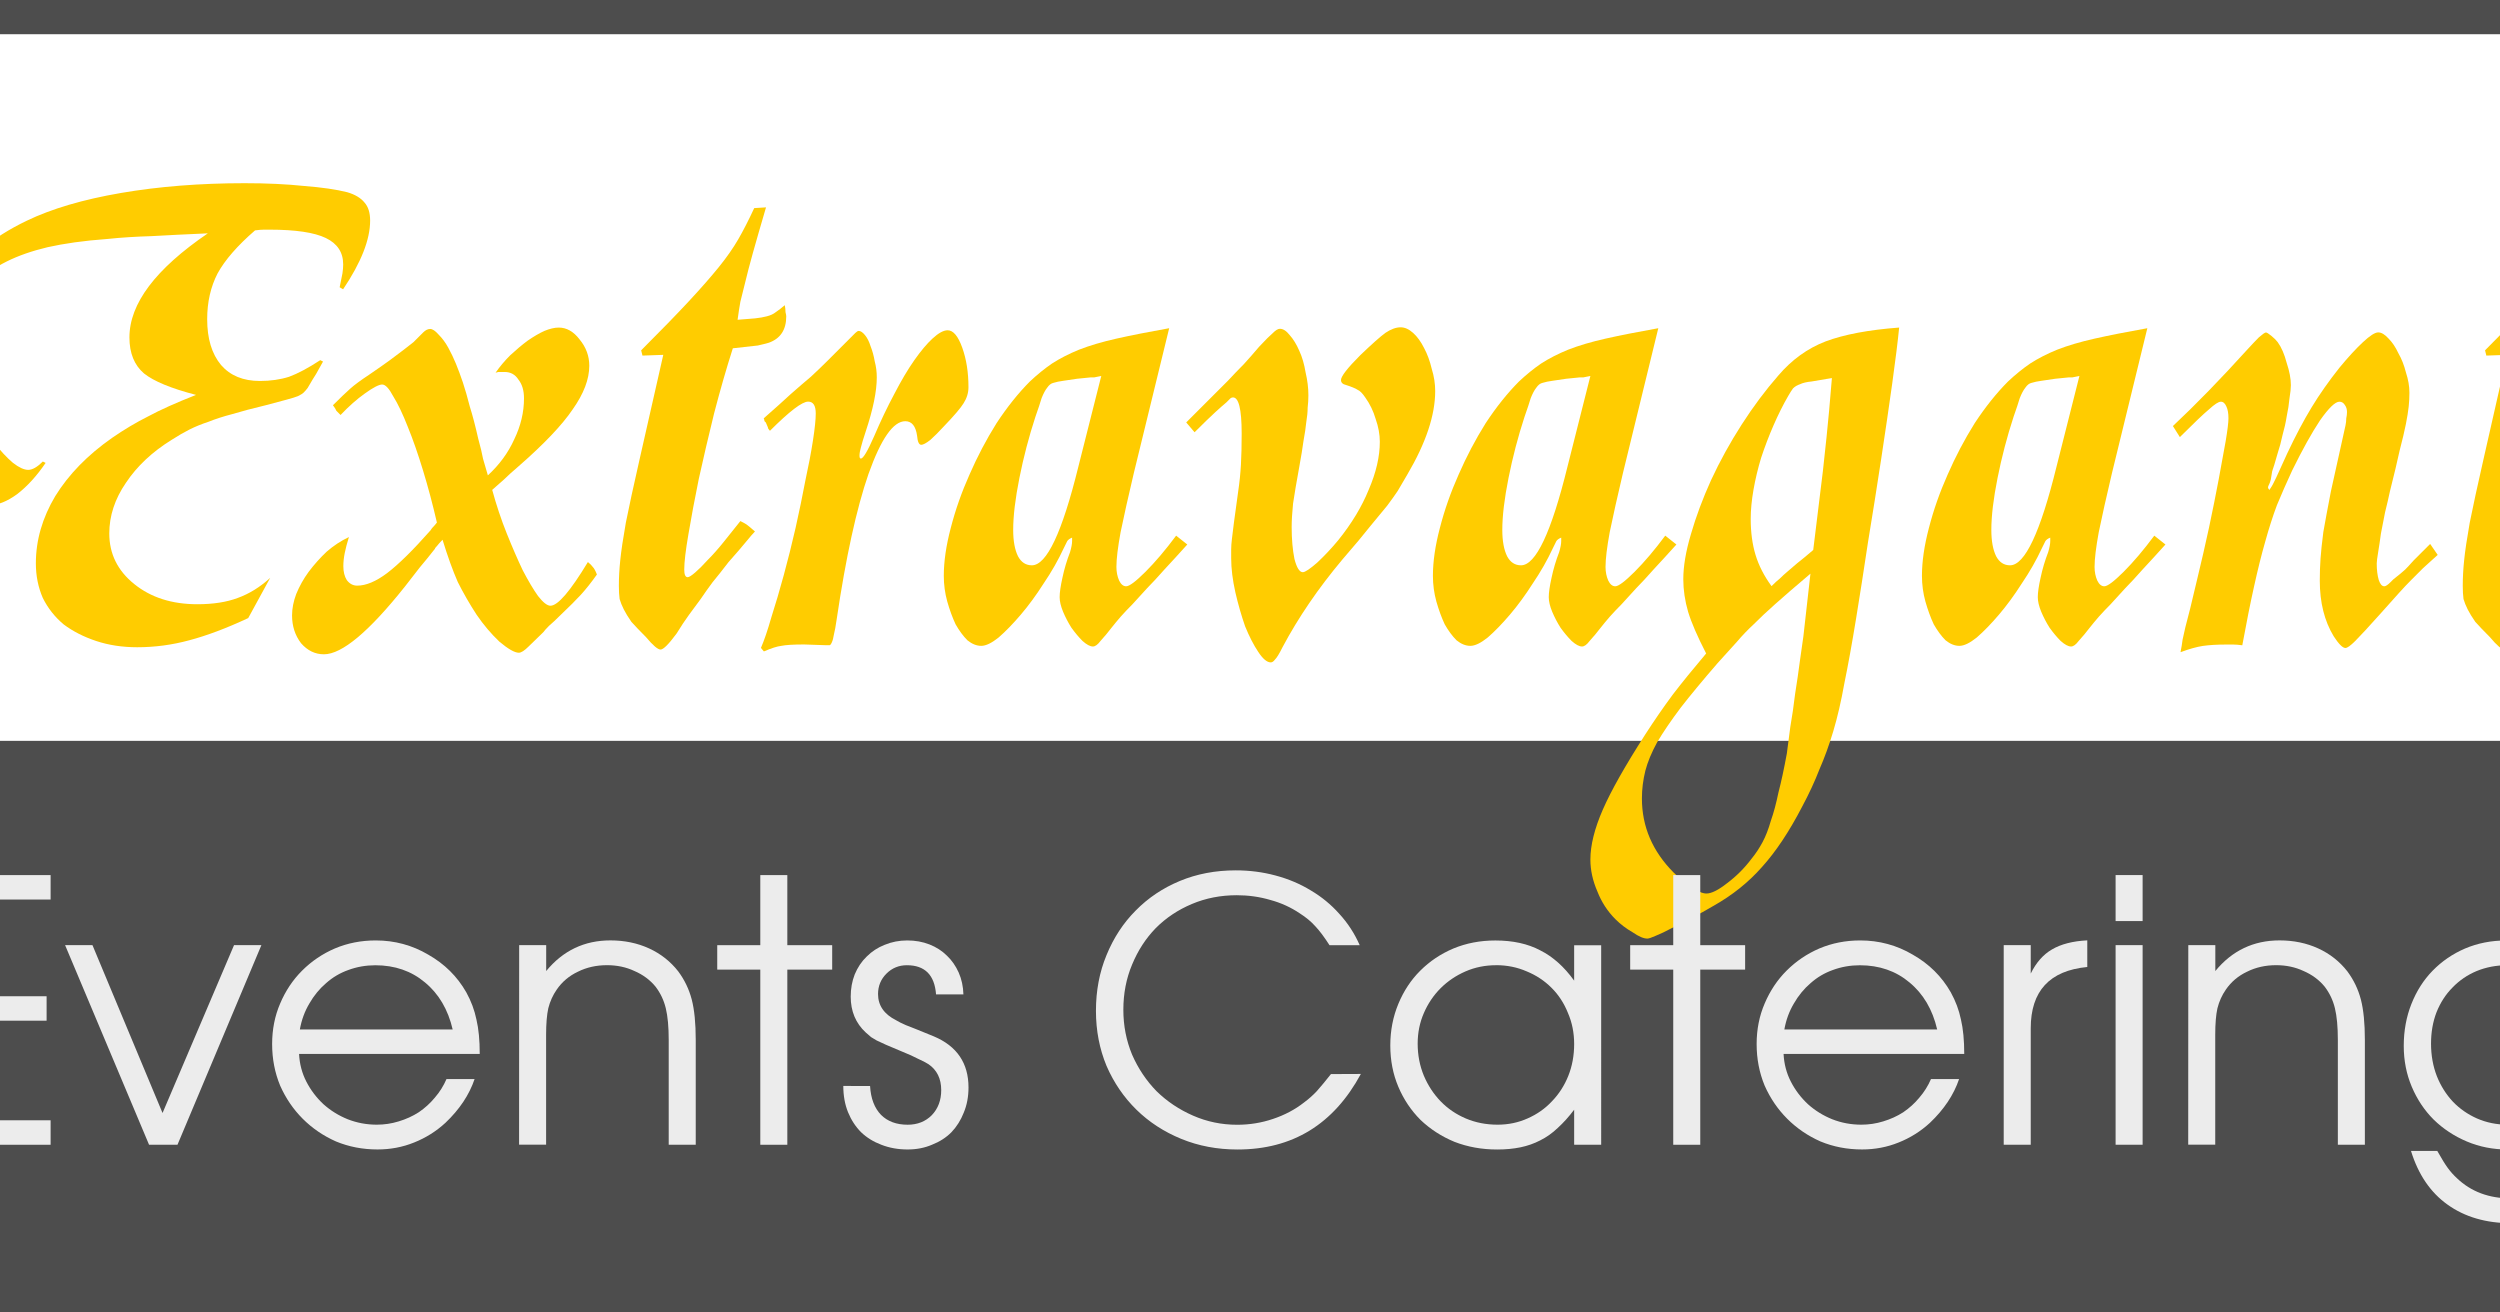 <?xml version="1.0" encoding="UTF-8" standalone="no"?>
<svg preserveAspectRatio="xMidYMid slice" xmlns:dc="http://purl.org/dc/elements/1.1/" xmlns:cc="http://creativecommons.org/ns#" xmlns:rdf="http://www.w3.org/1999/02/22-rdf-syntax-ns#" xmlns:svg="http://www.w3.org/2000/svg" xmlns="http://www.w3.org/2000/svg" xmlns:sodipodi="http://sodipodi.sourceforge.net/DTD/sodipodi-0.dtd" xmlns:inkscape="http://www.inkscape.org/namespaces/inkscape" sodipodi:docname="extravagantEventsLogo.svg" inkscape:version="1.0 (4035a4f, 2020-05-01)" id="svg2421" version="1.1" viewBox="0 0 77.253 30.454" height="630px" width="1200px">
  <defs id="defs2415">
    <filter style="color-interpolation-filters:sRGB" inkscape:label="Drop Shadow" id="filter1023">
      <feFlood flood-opacity="0.498" flood-color="rgb(0,0,0)" result="flood" id="feFlood1013"></feFlood>
      <feComposite in="flood" in2="SourceGraphic" operator="in" result="composite1" id="feComposite1015"></feComposite>
      <feGaussianBlur in="composite1" stdDeviation="0.1" result="blur" id="feGaussianBlur1017"></feGaussianBlur>
      <feOffset dx="0.3" dy="0.3" result="offset" id="feOffset1019"></feOffset>
      <feComposite in="SourceGraphic" in2="offset" operator="over" result="composite2" id="feComposite1021"></feComposite>
    </filter>
    <filter style="color-interpolation-filters:sRGB" inkscape:label="Drop Shadow" id="filter5263">
      <feFlood flood-opacity="0.498" flood-color="rgb(0,0,0)" result="flood" id="feFlood5253"></feFlood>
      <feComposite in="flood" in2="SourceGraphic" operator="in" result="composite1" id="feComposite5255"></feComposite>
      <feGaussianBlur in="composite1" stdDeviation="0.1" result="blur" id="feGaussianBlur5257"></feGaussianBlur>
      <feOffset dx="0.3" dy="0.3" result="offset" id="feOffset5259"></feOffset>
      <feComposite in="SourceGraphic" in2="offset" operator="over" result="composite2" id="feComposite5261"></feComposite>
    </filter>
  </defs>
  <g transform="translate(-76.279,102.161)" id="layer1" inkscape:groupmode="layer" inkscape:label="Layer 1">
    <rect y="-101.764" x="76.675" height="29.66" width="76.459" id="rect3078" style="opacity:1;fill:#ffffff;fill-opacity:1;stroke:#4d4d4d;stroke-width:0.794;stroke-miterlimit:4;stroke-dasharray:none"></rect>
    <path id="rect1243" style="fill:#4d4d4d;fill-opacity:1;stroke:none;stroke-width:0.53" d="m 77.082,-84.971 h 75.636 v 12.512 H 77.082 Z"></path>
    <g id="g1009" transform="translate(68.163,-109.578)">
      <g aria-label="Extravagant" transform="matrix(1.901,0,0,1.901,-13.001,-23.649)" id="text2079" style="font-style:normal;font-variant:normal;font-weight:normal;font-stretch:normal;font-size:8.467px;line-height:1.25;font-family:'Livorno Pro';-inkscape-font-specification:'Livorno Pro, Normal';font-variant-ligatures:normal;font-variant-caps:normal;font-variant-numeric:normal;font-variant-east-asian:normal;fill:#ffcc00;fill-opacity:1;stroke:none;stroke-width:0.265;filter:url(#filter5263)">
        <path d="m 18.9,23.586 q -0.398,0.186 -0.72,0.271 -0.313,0.085 -0.635,0.085 -0.271,0 -0.5,-0.076 -0.229,-0.076 -0.398,-0.203 -0.161,-0.135 -0.254,-0.322 -0.085,-0.195 -0.085,-0.423 0,-0.423 0.237,-0.821 0.246,-0.398 0.694,-0.711 0.22,-0.152 0.44,-0.262 0.22,-0.119 0.584,-0.262 -0.457,-0.119 -0.635,-0.262 -0.178,-0.152 -0.178,-0.44 0,-0.618 0.957,-1.27 -0.389,0.017 -0.686,0.034 -0.296,0.009 -0.533,0.034 -0.229,0.017 -0.406,0.042 -0.178,0.025 -0.33,0.059 -1.143,0.271 -1.143,1.168 0,0.567 0.483,1.211 0.127,0.161 0.237,0.254 0.11,0.085 0.186,0.085 0.076,0 0.178,-0.102 l 0.034,0.017 q -0.161,0.237 -0.347,0.381 -0.186,0.135 -0.339,0.135 -0.11,0 -0.237,-0.102 -0.127,-0.102 -0.246,-0.271 -0.356,-0.533 -0.356,-1.16 0,-0.643 0.33,-1.135 0.33,-0.5 0.965,-0.804 0.457,-0.22 1.151,-0.339 0.694,-0.119 1.507,-0.119 0.406,0 0.728,0.034 0.322,0.025 0.525,0.076 0.144,0.042 0.212,0.127 0.068,0.076 0.068,0.22 0,0.347 -0.33,0.838 l -0.042,-0.025 q 0.025,-0.119 0.034,-0.169 0.009,-0.059 0.009,-0.11 0,-0.22 -0.212,-0.322 -0.212,-0.102 -0.686,-0.102 -0.017,0 -0.068,0 -0.042,0 -0.11,0.009 -0.322,0.279 -0.457,0.525 -0.127,0.246 -0.127,0.559 0,0.356 0.169,0.559 0.169,0.195 0.474,0.195 0.195,0 0.356,-0.051 0.161,-0.059 0.381,-0.203 l 0.034,0.017 q -0.051,0.093 -0.085,0.152 -0.034,0.051 -0.102,0.169 -0.025,0.034 -0.051,0.059 -0.017,0.017 -0.068,0.042 -0.042,0.017 -0.135,0.042 -0.093,0.025 -0.254,0.068 -0.246,0.059 -0.415,0.11 -0.161,0.042 -0.288,0.093 -0.127,0.042 -0.229,0.093 -0.102,0.051 -0.22,0.127 -0.356,0.22 -0.559,0.525 -0.203,0.296 -0.203,0.618 0,0.373 0.305,0.618 0.305,0.246 0.77,0.246 0.288,0 0.491,-0.076 0.212,-0.076 0.398,-0.246 z" style="font-style:normal;font-variant:normal;font-weight:normal;font-stretch:normal;font-size:8.467px;font-family:'Livorno Pro';-inkscape-font-specification:'Livorno Pro, Normal';font-variant-ligatures:normal;font-variant-caps:normal;font-variant-numeric:normal;font-variant-east-asian:normal;fill:#ffcc00;stroke-width:0.265" id="path1650"></path>
        <path d="m 22.322,23.933 q -0.076,0.076 -0.119,0.076 -0.076,0 -0.237,-0.135 -0.152,-0.144 -0.279,-0.33 -0.127,-0.195 -0.229,-0.398 -0.093,-0.212 -0.186,-0.516 -0.042,0.042 -0.068,0.076 -0.025,0.025 -0.025,0.034 -0.093,0.119 -0.186,0.229 -0.085,0.11 -0.178,0.229 -0.66,0.83 -0.991,0.83 -0.161,0 -0.279,-0.135 -0.11,-0.144 -0.11,-0.339 0,-0.127 0.051,-0.262 0.059,-0.144 0.152,-0.271 0.102,-0.135 0.22,-0.246 0.127,-0.11 0.271,-0.178 -0.034,0.11 -0.051,0.195 -0.017,0.085 -0.017,0.161 0,0.102 0.042,0.169 0.051,0.068 0.127,0.068 0.161,0 0.364,-0.152 0.212,-0.161 0.533,-0.525 0.009,-0.017 0.025,-0.034 0.025,-0.025 0.051,-0.059 -0.076,-0.33 -0.169,-0.635 -0.093,-0.305 -0.186,-0.533 -0.093,-0.237 -0.178,-0.373 -0.076,-0.144 -0.135,-0.144 -0.059,0 -0.212,0.11 -0.144,0.102 -0.296,0.262 -0.034,-0.034 -0.051,-0.051 -0.009,-0.025 -0.042,-0.068 0.135,-0.135 0.212,-0.203 0.076,-0.068 0.229,-0.169 0.161,-0.11 0.254,-0.178 0.102,-0.076 0.169,-0.127 0.068,-0.051 0.119,-0.093 0.051,-0.051 0.119,-0.119 0.042,-0.042 0.085,-0.042 0.042,0 0.102,0.068 0.068,0.068 0.119,0.161 0.051,0.093 0.093,0.195 0.042,0.102 0.085,0.229 0.042,0.127 0.085,0.296 0.051,0.161 0.102,0.389 0.042,0.152 0.059,0.246 0.025,0.085 0.059,0.203 0.212,-0.195 0.322,-0.44 0.119,-0.246 0.119,-0.5 0,-0.144 -0.068,-0.229 -0.059,-0.093 -0.169,-0.093 h -0.076 l -0.034,0.009 q 0.076,-0.11 0.178,-0.212 0.11,-0.102 0.212,-0.178 0.11,-0.076 0.203,-0.119 0.102,-0.042 0.178,-0.042 0.144,0 0.254,0.144 0.119,0.144 0.119,0.322 0,0.246 -0.203,0.533 -0.195,0.288 -0.66,0.694 -0.119,0.102 -0.178,0.161 -0.059,0.051 -0.144,0.127 0.076,0.279 0.178,0.533 0.102,0.254 0.195,0.449 0.102,0.195 0.186,0.313 0.093,0.119 0.152,0.119 0.135,0 0.457,-0.533 0.042,0.034 0.059,0.059 0.025,0.025 0.051,0.093 -0.102,0.144 -0.195,0.246 -0.085,0.093 -0.246,0.246 -0.085,0.085 -0.144,0.135 -0.051,0.051 -0.068,0.076 z" style="font-style:normal;font-variant:normal;font-weight:normal;font-stretch:normal;font-size:8.467px;font-family:'Livorno Pro';-inkscape-font-specification:'Livorno Pro, Normal';font-variant-ligatures:normal;font-variant-caps:normal;font-variant-numeric:normal;font-variant-east-asian:normal;fill:#ffcc00;stroke-width:0.265" id="path1652"></path>
        <path d="m 23.696,20.318 q 0.364,-0.364 0.584,-0.601 0.22,-0.237 0.364,-0.415 0.144,-0.178 0.237,-0.339 0.093,-0.161 0.195,-0.381 l 0.144,-0.009 q -0.102,0.347 -0.161,0.559 -0.059,0.212 -0.093,0.356 -0.034,0.135 -0.059,0.237 -0.017,0.093 -0.034,0.22 0.127,-0.009 0.212,-0.017 0.085,-0.009 0.144,-0.025 0.068,-0.017 0.11,-0.051 0.051,-0.034 0.11,-0.085 0.009,0.042 0.009,0.085 0.009,0.034 0.009,0.051 0,0.246 -0.212,0.322 -0.059,0.017 -0.135,0.034 -0.076,0.009 -0.305,0.034 -0.119,0.373 -0.229,0.796 -0.102,0.415 -0.186,0.796 -0.076,0.373 -0.127,0.677 -0.051,0.296 -0.051,0.432 0,0.093 0.042,0.093 0.025,0 0.093,-0.059 0.068,-0.059 0.152,-0.152 0.093,-0.093 0.195,-0.22 0.102,-0.127 0.203,-0.254 0.051,0.025 0.076,0.042 0.025,0.017 0.102,0.085 -0.034,0.034 -0.11,0.127 -0.076,0.093 -0.212,0.246 -0.11,0.144 -0.195,0.246 -0.076,0.102 -0.144,0.203 -0.068,0.093 -0.144,0.195 -0.068,0.093 -0.152,0.229 -0.144,0.195 -0.195,0.195 -0.051,0 -0.178,-0.152 -0.11,-0.11 -0.178,-0.186 -0.059,-0.085 -0.093,-0.152 -0.034,-0.068 -0.051,-0.127 -0.009,-0.068 -0.009,-0.161 0,-0.152 0.017,-0.313 0.017,-0.169 0.068,-0.457 0.059,-0.296 0.169,-0.779 0.11,-0.483 0.288,-1.27 l -0.254,0.009 z" style="font-style:normal;font-variant:normal;font-weight:normal;font-stretch:normal;font-size:8.467px;font-family:'Livorno Pro';-inkscape-font-specification:'Livorno Pro, Normal';font-variant-ligatures:normal;font-variant-caps:normal;font-variant-numeric:normal;font-variant-east-asian:normal;fill:#ffcc00;stroke-width:0.265" id="path1654"></path>
        <path d="m 25.158,23.95 q 0.059,-0.135 0.127,-0.373 0.076,-0.237 0.152,-0.516 0.076,-0.279 0.144,-0.576 0.068,-0.305 0.119,-0.576 0.059,-0.271 0.093,-0.491 0.034,-0.22 0.034,-0.33 0,-0.144 -0.093,-0.144 -0.11,0 -0.466,0.356 -0.025,-0.025 -0.025,-0.042 l -0.025,-0.059 q -0.009,-0.009 -0.017,-0.017 0,-0.017 -0.009,-0.034 0.203,-0.178 0.33,-0.296 0.135,-0.119 0.246,-0.212 0.11,-0.102 0.203,-0.195 0.093,-0.093 0.22,-0.22 0.093,-0.093 0.119,-0.119 0.025,-0.025 0.042,-0.025 0.034,0 0.076,0.051 0.042,0.051 0.068,0.135 0.034,0.085 0.051,0.186 0.025,0.093 0.025,0.195 0,0.254 -0.135,0.66 -0.042,0.127 -0.059,0.195 -0.017,0.059 -0.017,0.102 0,0.034 0.017,0.034 0.042,0 0.161,-0.271 0.119,-0.279 0.246,-0.516 0.127,-0.246 0.246,-0.415 0.119,-0.169 0.22,-0.262 0.11,-0.102 0.186,-0.102 0.102,0 0.178,0.212 0.076,0.212 0.076,0.483 0,0.102 -0.059,0.195 -0.051,0.085 -0.246,0.288 -0.085,0.093 -0.161,0.161 -0.076,0.059 -0.11,0.059 -0.042,0 -0.051,-0.11 -0.025,-0.178 -0.144,-0.178 -0.22,0 -0.449,0.643 -0.22,0.635 -0.389,1.778 -0.017,0.119 -0.034,0.186 -0.009,0.059 -0.025,0.093 -0.009,0.025 -0.025,0.034 -0.017,0 -0.051,0 l -0.262,-0.009 q -0.195,0 -0.279,0.017 -0.076,0.009 -0.212,0.068 z" style="font-style:normal;font-variant:normal;font-weight:normal;font-stretch:normal;font-size:8.467px;font-family:'Livorno Pro';-inkscape-font-specification:'Livorno Pro, Normal';font-variant-ligatures:normal;font-variant-caps:normal;font-variant-numeric:normal;font-variant-east-asian:normal;fill:#ffcc00;stroke-width:0.265" id="path1656"></path>
        <path d="m 30.362,22.688 q -0.152,0.169 -0.279,0.305 -0.119,0.135 -0.212,0.229 -0.102,0.11 -0.178,0.195 -0.076,0.076 -0.144,0.152 -0.059,0.068 -0.119,0.144 -0.051,0.068 -0.127,0.152 -0.051,0.068 -0.093,0.068 -0.051,0 -0.127,-0.068 -0.068,-0.068 -0.135,-0.161 -0.059,-0.093 -0.102,-0.195 -0.042,-0.102 -0.042,-0.178 0,-0.085 0.034,-0.237 0.034,-0.161 0.093,-0.313 0.025,-0.085 0.025,-0.135 v -0.042 q -0.042,0.017 -0.059,0.042 -0.009,0.017 -0.042,0.085 -0.102,0.22 -0.246,0.432 -0.135,0.212 -0.279,0.381 -0.144,0.169 -0.271,0.279 -0.127,0.102 -0.212,0.102 -0.085,0 -0.169,-0.068 -0.076,-0.076 -0.144,-0.195 -0.059,-0.127 -0.102,-0.279 -0.042,-0.152 -0.042,-0.313 0,-0.262 0.085,-0.584 0.085,-0.33 0.229,-0.652 0.144,-0.33 0.33,-0.627 0.195,-0.296 0.406,-0.508 0.135,-0.127 0.271,-0.22 0.144,-0.093 0.33,-0.169 0.195,-0.076 0.457,-0.135 0.262,-0.059 0.643,-0.127 l -0.432,1.77 q -0.102,0.432 -0.161,0.72 -0.051,0.279 -0.051,0.423 0,0.093 0.034,0.169 0.034,0.068 0.085,0.068 0.059,0 0.237,-0.178 0.178,-0.178 0.373,-0.44 z m -1.05,-2.057 q -0.051,0.009 -0.085,0.017 -0.025,0 -0.042,0 l -0.169,0.017 -0.169,0.025 q -0.068,0.009 -0.119,0.025 -0.042,0.009 -0.076,0.059 -0.034,0.042 -0.068,0.127 -0.025,0.085 -0.076,0.229 -0.119,0.364 -0.195,0.745 -0.076,0.381 -0.076,0.635 0,0.203 0.059,0.322 0.059,0.11 0.169,0.11 0.271,0 0.567,-1.202 z" style="font-style:normal;font-variant:normal;font-weight:normal;font-stretch:normal;font-size:8.467px;font-family:'Livorno Pro';-inkscape-font-specification:'Livorno Pro, Normal';font-variant-ligatures:normal;font-variant-caps:normal;font-variant-numeric:normal;font-variant-east-asian:normal;fill:#ffcc00;stroke-width:0.265" id="path1658"></path>
        <path d="m 30.349,21.198 q 0.161,-0.161 0.279,-0.279 0.127,-0.127 0.229,-0.229 0.102,-0.11 0.195,-0.203 0.093,-0.102 0.186,-0.212 0.119,-0.127 0.169,-0.169 0.051,-0.051 0.085,-0.051 0.059,0 0.119,0.076 0.068,0.076 0.119,0.195 0.051,0.11 0.076,0.262 0.034,0.144 0.034,0.279 0,0.076 -0.009,0.152 0,0.076 -0.017,0.178 -0.009,0.093 -0.034,0.229 -0.017,0.127 -0.051,0.313 -0.051,0.279 -0.076,0.449 -0.017,0.169 -0.017,0.288 0,0.22 0.034,0.389 0.042,0.161 0.102,0.161 0.042,0 0.178,-0.119 0.135,-0.127 0.254,-0.271 0.246,-0.305 0.373,-0.618 0.135,-0.313 0.135,-0.584 0,-0.135 -0.051,-0.279 -0.042,-0.144 -0.127,-0.262 -0.051,-0.076 -0.093,-0.093 -0.034,-0.025 -0.169,-0.068 -0.034,-0.017 -0.034,-0.051 0,-0.068 0.237,-0.305 0.212,-0.203 0.305,-0.271 0.102,-0.068 0.186,-0.068 0.076,0 0.152,0.068 0.076,0.068 0.135,0.186 0.059,0.11 0.093,0.254 0.042,0.135 0.042,0.271 0,0.44 -0.339,1.016 -0.068,0.119 -0.119,0.203 -0.051,0.076 -0.127,0.178 -0.076,0.093 -0.203,0.246 -0.119,0.152 -0.347,0.415 -0.44,0.525 -0.728,1.067 -0.059,0.119 -0.093,0.152 -0.025,0.034 -0.051,0.034 -0.068,0 -0.152,-0.127 -0.085,-0.127 -0.161,-0.313 -0.068,-0.195 -0.119,-0.415 -0.051,-0.229 -0.051,-0.415 0,-0.068 0,-0.11 0,-0.051 0.009,-0.127 0.009,-0.076 0.025,-0.203 0.017,-0.135 0.051,-0.373 0.025,-0.169 0.034,-0.33 0.009,-0.161 0.009,-0.381 0,-0.449 -0.11,-0.44 -0.009,0 -0.025,0.009 -0.009,0.009 -0.051,0.051 -0.042,0.034 -0.135,0.119 -0.093,0.085 -0.254,0.246 z" style="font-style:normal;font-variant:normal;font-weight:normal;font-stretch:normal;font-size:8.467px;font-family:'Livorno Pro';-inkscape-font-specification:'Livorno Pro, Normal';font-variant-ligatures:normal;font-variant-caps:normal;font-variant-numeric:normal;font-variant-east-asian:normal;fill:#ffcc00;stroke-width:0.265" id="path1660"></path>
        <path d="m 36.332,22.688 q -0.152,0.169 -0.279,0.305 -0.119,0.135 -0.212,0.229 -0.102,0.11 -0.178,0.195 -0.076,0.076 -0.144,0.152 -0.059,0.068 -0.119,0.144 -0.051,0.068 -0.127,0.152 -0.051,0.068 -0.093,0.068 -0.051,0 -0.127,-0.068 -0.068,-0.068 -0.135,-0.161 -0.059,-0.093 -0.102,-0.195 -0.042,-0.102 -0.042,-0.178 0,-0.085 0.034,-0.237 0.034,-0.161 0.093,-0.313 0.025,-0.085 0.025,-0.135 v -0.042 q -0.042,0.017 -0.059,0.042 -0.009,0.017 -0.042,0.085 -0.102,0.22 -0.246,0.432 -0.135,0.212 -0.279,0.381 -0.144,0.169 -0.271,0.279 -0.127,0.102 -0.212,0.102 -0.085,0 -0.169,-0.068 -0.076,-0.076 -0.144,-0.195 -0.059,-0.127 -0.102,-0.279 -0.042,-0.152 -0.042,-0.313 0,-0.262 0.085,-0.584 0.085,-0.33 0.229,-0.652 0.144,-0.33 0.33,-0.627 0.195,-0.296 0.406,-0.508 0.135,-0.127 0.271,-0.22 0.144,-0.093 0.33,-0.169 0.195,-0.076 0.457,-0.135 0.262,-0.059 0.643,-0.127 l -0.432,1.77 q -0.102,0.432 -0.161,0.72 -0.051,0.279 -0.051,0.423 0,0.093 0.034,0.169 0.034,0.068 0.085,0.068 0.059,0 0.237,-0.178 0.178,-0.178 0.373,-0.44 z m -1.05,-2.057 q -0.051,0.009 -0.085,0.017 -0.025,0 -0.042,0 l -0.169,0.017 -0.169,0.025 q -0.068,0.009 -0.119,0.025 -0.042,0.009 -0.076,0.059 -0.034,0.042 -0.068,0.127 -0.025,0.085 -0.076,0.229 -0.119,0.364 -0.195,0.745 -0.076,0.381 -0.076,0.635 0,0.203 0.059,0.322 0.059,0.11 0.169,0.11 0.271,0 0.567,-1.202 z" style="font-style:normal;font-variant:normal;font-weight:normal;font-stretch:normal;font-size:8.467px;font-family:'Livorno Pro';-inkscape-font-specification:'Livorno Pro, Normal';font-variant-ligatures:normal;font-variant-caps:normal;font-variant-numeric:normal;font-variant-east-asian:normal;fill:#ffcc00;stroke-width:0.265" id="path1662"></path>
        <path d="m 39.051,20.038 q -0.025,0.254 -0.085,0.686 -0.059,0.423 -0.135,0.923 -0.076,0.5 -0.161,1.016 -0.076,0.508 -0.144,0.923 -0.076,0.466 -0.144,0.796 -0.059,0.33 -0.135,0.584 -0.076,0.254 -0.169,0.466 -0.085,0.22 -0.212,0.457 -0.237,0.457 -0.491,0.737 -0.246,0.279 -0.593,0.474 -0.127,0.076 -0.262,0.144 -0.127,0.068 -0.246,0.127 -0.11,0.059 -0.195,0.093 -0.076,0.034 -0.102,0.034 -0.068,0 -0.178,-0.076 -0.119,-0.068 -0.212,-0.161 -0.144,-0.144 -0.22,-0.339 -0.085,-0.195 -0.085,-0.389 0,-0.262 0.152,-0.61 0.152,-0.347 0.516,-0.914 0.169,-0.262 0.339,-0.491 0.169,-0.22 0.406,-0.5 -0.161,-0.313 -0.22,-0.508 -0.059,-0.203 -0.059,-0.398 0,-0.237 0.093,-0.55 0.093,-0.322 0.246,-0.66 0.161,-0.347 0.373,-0.677 0.212,-0.33 0.449,-0.601 0.246,-0.288 0.576,-0.415 0.339,-0.127 0.897,-0.169 z m -0.931,1.753 q 0.051,-0.457 0.076,-0.737 0.025,-0.288 0.034,-0.398 -0.152,0.025 -0.246,0.042 -0.093,0.009 -0.144,0.034 -0.051,0.017 -0.085,0.051 -0.025,0.034 -0.059,0.093 -0.093,0.161 -0.178,0.356 -0.085,0.195 -0.152,0.398 -0.059,0.195 -0.093,0.389 -0.034,0.195 -0.034,0.356 0,0.246 0.059,0.44 0.059,0.195 0.195,0.381 0.059,-0.059 0.102,-0.093 0.042,-0.042 0.093,-0.085 0.051,-0.042 0.119,-0.102 0.076,-0.059 0.195,-0.161 z m -0.152,1.253 q -0.271,0.229 -0.432,0.373 -0.152,0.135 -0.262,0.246 -0.11,0.102 -0.203,0.212 -0.093,0.102 -0.237,0.262 -0.271,0.313 -0.449,0.542 -0.178,0.237 -0.288,0.423 -0.102,0.186 -0.144,0.347 -0.042,0.169 -0.042,0.339 0,0.516 0.389,0.906 0.11,0.11 0.22,0.178 0.11,0.076 0.178,0.076 0.093,0 0.254,-0.127 0.169,-0.127 0.296,-0.296 0.076,-0.093 0.135,-0.203 0.059,-0.11 0.102,-0.262 0.051,-0.144 0.093,-0.347 0.051,-0.195 0.102,-0.474 0.017,-0.119 0.042,-0.322 0.034,-0.195 0.059,-0.406 0.034,-0.212 0.059,-0.406 0.025,-0.186 0.042,-0.296 z" style="font-style:normal;font-variant:normal;font-weight:normal;font-stretch:normal;font-size:8.467px;font-family:'Livorno Pro';-inkscape-font-specification:'Livorno Pro, Normal';font-variant-ligatures:normal;font-variant-caps:normal;font-variant-numeric:normal;font-variant-east-asian:normal;fill:#ffcc00;stroke-width:0.265" id="path1664"></path>
        <path d="m 42.301,22.688 q -0.152,0.169 -0.279,0.305 -0.119,0.135 -0.212,0.229 -0.102,0.11 -0.178,0.195 -0.076,0.076 -0.144,0.152 -0.059,0.068 -0.119,0.144 -0.051,0.068 -0.127,0.152 -0.051,0.068 -0.093,0.068 -0.051,0 -0.127,-0.068 -0.068,-0.068 -0.135,-0.161 -0.059,-0.093 -0.102,-0.195 -0.042,-0.102 -0.042,-0.178 0,-0.085 0.034,-0.237 0.034,-0.161 0.093,-0.313 0.025,-0.085 0.025,-0.135 v -0.042 q -0.042,0.017 -0.059,0.042 -0.009,0.017 -0.042,0.085 -0.102,0.22 -0.246,0.432 -0.135,0.212 -0.279,0.381 -0.144,0.169 -0.271,0.279 -0.127,0.102 -0.212,0.102 -0.085,0 -0.169,-0.068 -0.076,-0.076 -0.144,-0.195 -0.059,-0.127 -0.102,-0.279 -0.042,-0.152 -0.042,-0.313 0,-0.262 0.085,-0.584 0.085,-0.33 0.229,-0.652 0.144,-0.33 0.33,-0.627 0.195,-0.296 0.406,-0.508 0.135,-0.127 0.271,-0.22 0.144,-0.093 0.33,-0.169 0.195,-0.076 0.457,-0.135 0.262,-0.059 0.643,-0.127 l -0.432,1.77 q -0.102,0.432 -0.161,0.72 -0.051,0.279 -0.051,0.423 0,0.093 0.034,0.169 0.034,0.068 0.085,0.068 0.059,0 0.237,-0.178 0.178,-0.178 0.373,-0.44 z m -1.05,-2.057 q -0.051,0.009 -0.085,0.017 -0.025,0 -0.042,0 l -0.169,0.017 -0.169,0.025 q -0.068,0.009 -0.119,0.025 -0.042,0.009 -0.076,0.059 -0.034,0.042 -0.068,0.127 -0.025,0.085 -0.076,0.229 -0.119,0.364 -0.195,0.745 -0.076,0.381 -0.076,0.635 0,0.203 0.059,0.322 0.059,0.11 0.169,0.11 0.271,0 0.567,-1.202 z" style="font-style:normal;font-variant:normal;font-weight:normal;font-stretch:normal;font-size:8.467px;font-family:'Livorno Pro';-inkscape-font-specification:'Livorno Pro, Normal';font-variant-ligatures:normal;font-variant-caps:normal;font-variant-numeric:normal;font-variant-east-asian:normal;fill:#ffcc00;stroke-width:0.265" id="path1666"></path>
        <path d="m 45.624,22.815 q -0.102,0.093 -0.178,0.161 -0.068,0.068 -0.144,0.144 -0.068,0.068 -0.152,0.161 -0.085,0.093 -0.22,0.246 -0.22,0.246 -0.313,0.339 -0.085,0.085 -0.119,0.085 -0.051,0 -0.144,-0.144 -0.169,-0.279 -0.169,-0.677 0,-0.144 0.009,-0.271 0.009,-0.127 0.034,-0.322 0.034,-0.195 0.093,-0.5 0.068,-0.305 0.178,-0.804 0.009,-0.042 0.009,-0.085 0.009,-0.042 0.009,-0.076 0,-0.051 -0.025,-0.085 -0.025,-0.042 -0.068,-0.042 -0.076,0 -0.237,0.229 -0.152,0.229 -0.339,0.61 -0.102,0.22 -0.186,0.423 -0.076,0.203 -0.144,0.449 -0.068,0.237 -0.135,0.542 -0.068,0.305 -0.144,0.72 -0.068,-0.009 -0.11,-0.009 -0.034,0 -0.085,0 -0.169,0 -0.288,0.017 -0.11,0.017 -0.271,0.076 0.017,-0.085 0.025,-0.152 0.017,-0.068 0.034,-0.152 0.025,-0.093 0.059,-0.229 0.034,-0.135 0.085,-0.356 0.076,-0.313 0.144,-0.627 0.068,-0.322 0.119,-0.593 0.051,-0.271 0.085,-0.466 0.034,-0.203 0.034,-0.279 0,-0.093 -0.025,-0.144 -0.025,-0.059 -0.068,-0.059 -0.042,0 -0.144,0.093 -0.102,0.085 -0.356,0.339 l -0.085,-0.135 q 0.415,-0.389 0.906,-0.931 0.085,-0.093 0.144,-0.152 0.068,-0.059 0.085,-0.059 0.017,0 0.068,0.042 0.051,0.042 0.076,0.076 0.068,0.093 0.11,0.254 0.051,0.152 0.051,0.271 0,0.059 -0.017,0.161 -0.009,0.102 -0.034,0.22 -0.017,0.11 -0.051,0.229 -0.025,0.119 -0.059,0.22 -0.025,0.085 -0.042,0.144 -0.017,0.051 -0.025,0.076 -0.009,0.059 -0.017,0.102 -0.009,0.034 -0.017,0.051 -0.017,0.034 -0.017,0.042 0,0.017 0.017,0.034 0.034,-0.051 0.042,-0.068 0.009,-0.017 0.042,-0.085 0,0 0.135,-0.296 0.152,-0.322 0.296,-0.559 0.144,-0.237 0.339,-0.483 0.161,-0.195 0.288,-0.313 0.127,-0.119 0.186,-0.119 0.059,0 0.127,0.076 0.068,0.068 0.119,0.178 0.059,0.102 0.093,0.237 0.042,0.127 0.042,0.246 0,0.085 -0.009,0.169 -0.009,0.085 -0.034,0.212 -0.025,0.127 -0.076,0.322 -0.042,0.195 -0.119,0.5 -0.025,0.119 -0.059,0.254 -0.025,0.135 -0.051,0.262 -0.017,0.127 -0.034,0.229 -0.017,0.102 -0.017,0.135 0,0.119 0.025,0.203 0.025,0.076 0.068,0.076 0.025,0 0.076,-0.051 0.009,-0.009 0.034,-0.034 0.034,-0.025 0.085,-0.068 0.017,-0.017 0.059,-0.051 0.042,-0.042 0.102,-0.11 l 0.203,-0.203 z" style="font-style:normal;font-variant:normal;font-weight:normal;font-stretch:normal;font-size:8.467px;font-family:'Livorno Pro';-inkscape-font-specification:'Livorno Pro, Normal';font-variant-ligatures:normal;font-variant-caps:normal;font-variant-numeric:normal;font-variant-east-asian:normal;fill:#ffcc00;stroke-width:0.265" id="path1668"></path>
        <path d="m 46.202,20.318 q 0.364,-0.364 0.584,-0.601 0.22,-0.237 0.364,-0.415 0.144,-0.178 0.237,-0.339 0.093,-0.161 0.195,-0.381 l 0.144,-0.009 q -0.102,0.347 -0.161,0.559 -0.059,0.212 -0.093,0.356 -0.034,0.135 -0.059,0.237 -0.017,0.093 -0.034,0.22 0.127,-0.009 0.212,-0.017 0.085,-0.009 0.144,-0.025 0.068,-0.017 0.11,-0.051 0.051,-0.034 0.11,-0.085 0.009,0.042 0.009,0.085 0.009,0.034 0.009,0.051 0,0.246 -0.212,0.322 -0.059,0.017 -0.135,0.034 -0.076,0.009 -0.305,0.034 -0.119,0.373 -0.229,0.796 -0.102,0.415 -0.186,0.796 -0.076,0.373 -0.127,0.677 -0.051,0.296 -0.051,0.432 0,0.093 0.042,0.093 0.025,0 0.093,-0.059 0.068,-0.059 0.152,-0.152 0.093,-0.093 0.195,-0.22 0.102,-0.127 0.203,-0.254 0.051,0.025 0.076,0.042 0.025,0.017 0.102,0.085 -0.034,0.034 -0.11,0.127 -0.076,0.093 -0.212,0.246 -0.11,0.144 -0.195,0.246 -0.076,0.102 -0.144,0.203 -0.068,0.093 -0.144,0.195 -0.068,0.093 -0.152,0.229 -0.144,0.195 -0.195,0.195 -0.051,0 -0.178,-0.152 -0.11,-0.11 -0.178,-0.186 -0.059,-0.085 -0.093,-0.152 -0.034,-0.068 -0.051,-0.127 -0.009,-0.068 -0.009,-0.161 0,-0.152 0.017,-0.313 0.017,-0.169 0.068,-0.457 0.059,-0.296 0.169,-0.779 0.11,-0.483 0.288,-1.27 l -0.254,0.009 z" style="font-style:normal;font-variant:normal;font-weight:normal;font-stretch:normal;font-size:8.467px;font-family:'Livorno Pro';-inkscape-font-specification:'Livorno Pro, Normal';font-variant-ligatures:normal;font-variant-caps:normal;font-variant-numeric:normal;font-variant-east-asian:normal;fill:#ffcc00;stroke-width:0.265" id="path1670"></path>
      </g>
      <g aria-label="Events Catering" id="text5215" style="font-style:normal;font-variant:normal;font-weight:bold;font-stretch:normal;font-size:8.467px;line-height:1.25;font-family:'Avignon PS Pro';-inkscape-font-specification:'Avignon PS Pro, Bold';font-variant-ligatures:normal;font-variant-caps:normal;font-variant-numeric:normal;font-variant-east-asian:normal;fill:#ececec;fill-opacity:1;stroke:none;stroke-width:0.265">
        <path d="m 15.492,27.722 h 3.421 v 0.567 h -2.794 v 2.244 h 2.701 v 0.567 h -2.701 v 2.311 h 2.794 V 33.979 H 15.492 Z" style="font-style:normal;font-variant:normal;font-weight:normal;font-stretch:normal;font-size:8.467px;font-family:'Avignon PS Pro';-inkscape-font-specification:'Avignon PS Pro';font-variant-ligatures:normal;font-variant-caps:normal;font-variant-numeric:normal;font-variant-east-asian:normal;fill:#ececec;fill-opacity:1;stroke-width:0.265" id="path1673"></path>
        <path d="m 19.249,29.347 h 0.635 l 1.626,3.895 1.659,-3.895 h 0.635 l -1.947,4.631 h -0.66 z" style="font-style:normal;font-variant:normal;font-weight:normal;font-stretch:normal;font-size:8.467px;font-family:'Avignon PS Pro';-inkscape-font-specification:'Avignon PS Pro';font-variant-ligatures:normal;font-variant-caps:normal;font-variant-numeric:normal;font-variant-east-asian:normal;fill:#ececec;fill-opacity:1;stroke-width:0.265" id="path1675"></path>
        <path d="m 24.678,31.871 q 0.017,0.347 0.169,0.643 0.152,0.296 0.398,0.525 0.246,0.22 0.559,0.347 0.322,0.127 0.677,0.127 0.262,0 0.508,-0.076 0.254,-0.076 0.466,-0.212 0.212,-0.144 0.373,-0.339 0.169,-0.195 0.271,-0.432 h 0.652 q -0.186,0.55 -0.677,1.016 -0.322,0.296 -0.728,0.457 -0.398,0.161 -0.847,0.161 -0.516,0 -0.965,-0.186 -0.44,-0.195 -0.77,-0.525 -0.33,-0.33 -0.525,-0.77 -0.186,-0.449 -0.186,-0.965 0,-0.508 0.186,-0.94 0.186,-0.44 0.508,-0.762 0.33,-0.33 0.762,-0.516 0.44,-0.186 0.948,-0.186 0.66,0 1.219,0.33 0.567,0.322 0.881,0.872 0.169,0.305 0.237,0.635 0.076,0.322 0.076,0.796 z m 3.564,-0.567 q -0.161,-0.694 -0.643,-1.092 -0.474,-0.398 -1.151,-0.398 -0.33,0 -0.627,0.11 -0.288,0.102 -0.516,0.305 -0.229,0.195 -0.389,0.474 -0.161,0.271 -0.22,0.601 z" style="font-style:normal;font-variant:normal;font-weight:normal;font-stretch:normal;font-size:8.467px;font-family:'Avignon PS Pro';-inkscape-font-specification:'Avignon PS Pro';font-variant-ligatures:normal;font-variant-caps:normal;font-variant-numeric:normal;font-variant-east-asian:normal;fill:#ececec;fill-opacity:1;stroke-width:0.265" id="path1677"></path>
        <path d="m 29.785,29.347 h 0.627 v 0.601 q 0.584,-0.711 1.49,-0.711 0.491,0 0.897,0.186 0.406,0.186 0.677,0.533 0.22,0.296 0.313,0.652 0.093,0.356 0.093,0.94 v 2.43 h -0.627 v -2.43 q 0,-0.457 -0.068,-0.737 -0.068,-0.279 -0.237,-0.5 -0.195,-0.237 -0.491,-0.364 -0.288,-0.135 -0.635,-0.135 -0.373,0 -0.677,0.152 -0.305,0.144 -0.491,0.415 -0.135,0.195 -0.195,0.432 -0.051,0.229 -0.051,0.618 v 2.548 h -0.627 z" style="font-style:normal;font-variant:normal;font-weight:normal;font-stretch:normal;font-size:8.467px;font-family:'Avignon PS Pro';-inkscape-font-specification:'Avignon PS Pro';font-variant-ligatures:normal;font-variant-caps:normal;font-variant-numeric:normal;font-variant-east-asian:normal;fill:#ececec;fill-opacity:1;stroke-width:0.265" id="path1679"></path>
        <path d="m 35.38,29.915 h -0.999 v -0.567 h 0.999 v -1.626 h 0.627 v 1.626 h 1.041 v 0.567 h -1.041 v 4.064 h -0.627 z" style="font-style:normal;font-variant:normal;font-weight:normal;font-stretch:normal;font-size:8.467px;font-family:'Avignon PS Pro';-inkscape-font-specification:'Avignon PS Pro';font-variant-ligatures:normal;font-variant-caps:normal;font-variant-numeric:normal;font-variant-east-asian:normal;fill:#ececec;fill-opacity:1;stroke-width:0.265" id="path1681"></path>
        <path d="m 37.927,32.616 q 0.025,0.432 0.254,0.669 0.229,0.229 0.618,0.229 0.339,0 0.559,-0.22 0.22,-0.229 0.22,-0.584 0,-0.398 -0.296,-0.601 -0.093,-0.059 -0.246,-0.127 -0.144,-0.076 -0.356,-0.161 -0.246,-0.102 -0.381,-0.161 -0.135,-0.059 -0.22,-0.102 -0.076,-0.042 -0.127,-0.076 -0.051,-0.042 -0.127,-0.11 -0.347,-0.322 -0.347,-0.83 0,-0.279 0.093,-0.516 0.102,-0.246 0.279,-0.415 0.178,-0.178 0.415,-0.271 0.246,-0.102 0.525,-0.102 0.279,0 0.516,0.093 0.237,0.093 0.406,0.262 0.169,0.161 0.271,0.389 0.102,0.229 0.11,0.508 h -0.635 q -0.051,-0.677 -0.677,-0.677 -0.279,0 -0.474,0.195 -0.195,0.195 -0.195,0.474 0,0.398 0.423,0.61 0.051,0.025 0.093,0.051 0.042,0.017 0.127,0.059 0.085,0.034 0.237,0.093 0.152,0.059 0.415,0.169 0.804,0.339 0.804,1.185 0,0.322 -0.11,0.584 -0.102,0.262 -0.288,0.457 -0.186,0.186 -0.449,0.288 -0.254,0.11 -0.567,0.11 -0.33,0 -0.61,-0.11 -0.271,-0.102 -0.466,-0.288 -0.195,-0.195 -0.305,-0.466 -0.11,-0.271 -0.11,-0.61 z" style="font-style:normal;font-variant:normal;font-weight:normal;font-stretch:normal;font-size:8.467px;font-family:'Avignon PS Pro';-inkscape-font-specification:'Avignon PS Pro';font-variant-ligatures:normal;font-variant-caps:normal;font-variant-numeric:normal;font-variant-east-asian:normal;fill:#ececec;fill-opacity:1;stroke-width:0.265" id="path1683"></path>
        <path d="m 49.315,32.336 q -0.948,1.753 -2.862,1.753 -0.703,0 -1.304,-0.246 -0.601,-0.246 -1.041,-0.677 -0.44,-0.432 -0.694,-1.016 -0.246,-0.593 -0.246,-1.278 0,-0.703 0.246,-1.295 0.246,-0.601 0.677,-1.033 0.432,-0.44 1.024,-0.686 0.593,-0.246 1.295,-0.246 0.483,0 0.923,0.119 0.449,0.119 0.821,0.347 0.373,0.22 0.66,0.542 0.296,0.322 0.474,0.728 H 48.587 q -0.178,-0.279 -0.33,-0.44 -0.144,-0.161 -0.356,-0.296 -0.313,-0.212 -0.686,-0.313 -0.373,-0.11 -0.779,-0.11 -0.559,0 -1.041,0.203 -0.483,0.203 -0.838,0.559 -0.347,0.356 -0.55,0.847 -0.203,0.483 -0.203,1.05 0,0.55 0.203,1.041 0.212,0.483 0.567,0.847 0.364,0.356 0.847,0.567 0.483,0.212 1.024,0.212 0.432,0 0.83,-0.135 0.406,-0.135 0.72,-0.381 0.161,-0.119 0.296,-0.262 0.135,-0.152 0.33,-0.398 z" style="font-style:normal;font-variant:normal;font-weight:normal;font-stretch:normal;font-size:8.467px;font-family:'Avignon PS Pro';-inkscape-font-specification:'Avignon PS Pro';font-variant-ligatures:normal;font-variant-caps:normal;font-variant-numeric:normal;font-variant-east-asian:normal;fill:#ececec;fill-opacity:1;stroke-width:0.265" id="path1685"></path>
        <path d="m 54.891,33.979 h -0.627 v -0.813 q -0.186,0.246 -0.381,0.423 -0.186,0.178 -0.406,0.288 -0.212,0.11 -0.457,0.161 -0.246,0.051 -0.542,0.051 -0.533,0 -0.991,-0.178 -0.449,-0.186 -0.787,-0.508 -0.33,-0.33 -0.516,-0.77 -0.186,-0.44 -0.186,-0.957 0,-0.516 0.186,-0.965 0.186,-0.449 0.508,-0.77 0.33,-0.33 0.77,-0.516 0.449,-0.186 0.974,-0.186 0.61,0 1.041,0.229 0.44,0.22 0.787,0.703 v -0.821 h 0.627 z m -2.438,-4.166 q -0.381,0 -0.711,0.144 -0.33,0.144 -0.576,0.389 -0.246,0.246 -0.389,0.576 -0.144,0.33 -0.144,0.711 0,0.398 0.144,0.745 0.144,0.339 0.389,0.593 0.246,0.254 0.584,0.398 0.339,0.144 0.737,0.144 0.373,0 0.694,-0.144 0.33,-0.144 0.567,-0.398 0.246,-0.254 0.381,-0.593 0.135,-0.339 0.135,-0.737 0,-0.389 -0.144,-0.72 -0.135,-0.339 -0.381,-0.584 -0.246,-0.246 -0.576,-0.381 -0.33,-0.144 -0.711,-0.144 z" style="font-style:normal;font-variant:normal;font-weight:normal;font-stretch:normal;font-size:8.467px;font-family:'Avignon PS Pro';-inkscape-font-specification:'Avignon PS Pro';font-variant-ligatures:normal;font-variant-caps:normal;font-variant-numeric:normal;font-variant-east-asian:normal;fill:#ececec;fill-opacity:1;stroke-width:0.265" id="path1687"></path>
        <path d="m 56.563,29.915 h -0.999 v -0.567 h 0.999 v -1.626 h 0.627 v 1.626 h 1.041 v 0.567 h -1.041 v 4.064 h -0.627 z" style="font-style:normal;font-variant:normal;font-weight:normal;font-stretch:normal;font-size:8.467px;font-family:'Avignon PS Pro';-inkscape-font-specification:'Avignon PS Pro';font-variant-ligatures:normal;font-variant-caps:normal;font-variant-numeric:normal;font-variant-east-asian:normal;fill:#ececec;fill-opacity:1;stroke-width:0.265" id="path1689"></path>
        <path d="m 59.123,31.871 q 0.017,0.347 0.169,0.643 0.152,0.296 0.398,0.525 0.246,0.22 0.559,0.347 0.322,0.127 0.677,0.127 0.262,0 0.508,-0.076 0.254,-0.076 0.466,-0.212 0.212,-0.144 0.373,-0.339 0.169,-0.195 0.271,-0.432 h 0.652 q -0.186,0.55 -0.677,1.016 -0.322,0.296 -0.728,0.457 -0.398,0.161 -0.847,0.161 -0.516,0 -0.965,-0.186 -0.44,-0.195 -0.77,-0.525 -0.33,-0.33 -0.525,-0.77 -0.186,-0.449 -0.186,-0.965 0,-0.508 0.186,-0.94 0.186,-0.44 0.508,-0.762 0.33,-0.33 0.762,-0.516 0.44,-0.186 0.948,-0.186 0.66,0 1.219,0.33 0.567,0.322 0.881,0.872 0.169,0.305 0.237,0.635 0.076,0.322 0.076,0.796 z m 3.564,-0.567 q -0.161,-0.694 -0.643,-1.092 -0.474,-0.398 -1.151,-0.398 -0.33,0 -0.627,0.11 -0.288,0.102 -0.516,0.305 -0.229,0.195 -0.389,0.474 -0.161,0.271 -0.22,0.601 z" style="font-style:normal;font-variant:normal;font-weight:normal;font-stretch:normal;font-size:8.467px;font-family:'Avignon PS Pro';-inkscape-font-specification:'Avignon PS Pro';font-variant-ligatures:normal;font-variant-caps:normal;font-variant-numeric:normal;font-variant-east-asian:normal;fill:#ececec;fill-opacity:1;stroke-width:0.265" id="path1691"></path>
        <path d="m 64.231,29.347 h 0.627 v 0.66 q 0.186,-0.381 0.491,-0.559 0.313,-0.186 0.821,-0.212 v 0.618 q -1.312,0.127 -1.312,1.422 V 33.979 H 64.231 Z" style="font-style:normal;font-variant:normal;font-weight:normal;font-stretch:normal;font-size:8.467px;font-family:'Avignon PS Pro';-inkscape-font-specification:'Avignon PS Pro';font-variant-ligatures:normal;font-variant-caps:normal;font-variant-numeric:normal;font-variant-east-asian:normal;fill:#ececec;fill-opacity:1;stroke-width:0.265" id="path1693"></path>
        <path d="M 66.827,29.347 H 67.454 v 4.631 h -0.627 z m 0,-1.626 H 67.454 v 1.067 h -0.627 z" style="font-style:normal;font-variant:normal;font-weight:normal;font-stretch:normal;font-size:8.467px;font-family:'Avignon PS Pro';-inkscape-font-specification:'Avignon PS Pro';font-variant-ligatures:normal;font-variant-caps:normal;font-variant-numeric:normal;font-variant-east-asian:normal;fill:#ececec;fill-opacity:1;stroke-width:0.265" id="path1695"></path>
        <path d="m 68.514,29.347 h 0.627 v 0.601 q 0.584,-0.711 1.49,-0.711 0.491,0 0.897,0.186 0.406,0.186 0.677,0.533 0.22,0.296 0.313,0.652 0.093,0.356 0.093,0.94 v 2.43 h -0.627 v -2.43 q 0,-0.457 -0.068,-0.737 -0.068,-0.279 -0.237,-0.5 -0.195,-0.237 -0.491,-0.364 -0.288,-0.135 -0.635,-0.135 -0.373,0 -0.677,0.152 -0.305,0.144 -0.491,0.415 -0.135,0.195 -0.195,0.432 -0.051,0.229 -0.051,0.618 v 2.548 h -0.627 z" style="font-style:normal;font-variant:normal;font-weight:normal;font-stretch:normal;font-size:8.467px;font-family:'Avignon PS Pro';-inkscape-font-specification:'Avignon PS Pro';font-variant-ligatures:normal;font-variant-caps:normal;font-variant-numeric:normal;font-variant-east-asian:normal;fill:#ececec;fill-opacity:1;stroke-width:0.265" id="path1697"></path>
        <path d="m 78.321,33.149 q 0,0.677 -0.102,1.092 -0.093,0.415 -0.33,0.728 -0.296,0.398 -0.787,0.61 -0.483,0.22 -1.092,0.22 -0.881,0 -1.482,-0.432 -0.593,-0.423 -0.847,-1.245 h 0.61 q 0.152,0.271 0.246,0.398 0.093,0.127 0.212,0.237 0.491,0.466 1.245,0.466 0.533,0 0.931,-0.22 0.398,-0.212 0.584,-0.618 0.102,-0.22 0.144,-0.449 0.042,-0.237 0.042,-0.584 v -0.313 q -0.533,1.05 -1.77,1.05 -0.508,0 -0.948,-0.186 -0.44,-0.186 -0.77,-0.508 -0.322,-0.322 -0.508,-0.762 -0.186,-0.44 -0.186,-0.948 0,-0.525 0.178,-0.974 0.178,-0.449 0.491,-0.77 0.322,-0.33 0.754,-0.516 0.44,-0.186 0.948,-0.186 0.584,0 1.016,0.229 0.44,0.22 0.796,0.703 v -0.821 h 0.627 z m -2.405,-3.336 q -0.381,0 -0.711,0.135 -0.322,0.135 -0.559,0.381 -0.237,0.237 -0.373,0.576 -0.127,0.33 -0.127,0.728 0,0.406 0.135,0.754 0.135,0.339 0.373,0.593 0.237,0.246 0.559,0.389 0.33,0.144 0.711,0.144 0.381,0 0.703,-0.144 0.322,-0.144 0.559,-0.398 0.237,-0.262 0.373,-0.61 0.135,-0.347 0.135,-0.754 0,-0.381 -0.135,-0.703 -0.135,-0.33 -0.381,-0.567 Q 76.941,30.093 76.611,29.957 76.289,29.813 75.916,29.813 Z" style="font-style:normal;font-variant:normal;font-weight:normal;font-stretch:normal;font-size:8.467px;font-family:'Avignon PS Pro';-inkscape-font-specification:'Avignon PS Pro';font-variant-ligatures:normal;font-variant-caps:normal;font-variant-numeric:normal;font-variant-east-asian:normal;fill:#ececec;fill-opacity:1;stroke-width:0.265" id="path1699"></path>
      </g>
    </g>
  </g>
</svg>
